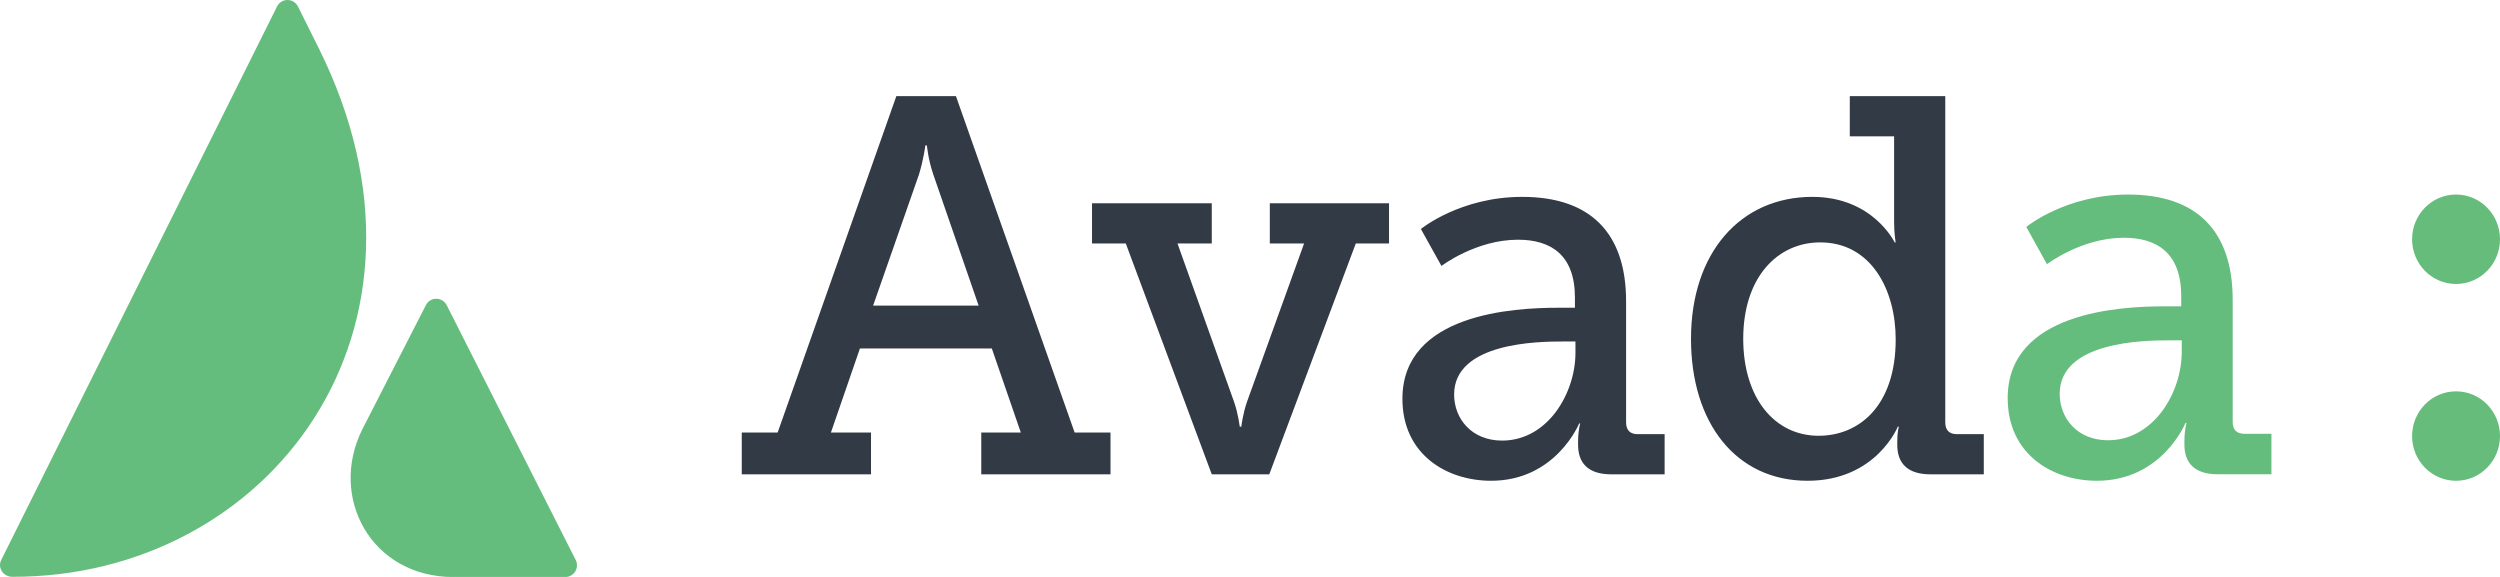 <svg width="182" height="42" viewBox="0 0 182 42" fill="none" xmlns="http://www.w3.org/2000/svg">
<g clip-path="url(#clip0)">
<path d="M0.092 40.758C-0.2 41.342 0.242 41.992 0.9 41.992C19.517 42.025 33.408 24.025 23.209 3.517L21.692 0.475C21.375 -0.158 20.483 -0.158 20.167 0.475L0.092 40.758Z" fill="#65BD7D"/>
<path d="M32.524 22.225C32.208 21.592 31.308 21.592 30.999 22.225L26.383 31.242C23.899 36.208 27.024 42.008 33.008 42.008H41.149C41.783 42.008 42.199 41.342 41.916 40.775L32.524 22.225Z" fill="#65BD7D"/>
</g>
<path d="M54 34.532H63.409V31.49H60.49L62.603 25.368H72.204L74.316 31.49H71.436V34.532H80.845V31.49H78.234L69.593 7H65.253L56.612 31.49H54V34.532ZM63.563 22.248L66.904 12.694C67.25 11.563 67.365 10.588 67.365 10.588H67.48C67.48 10.588 67.557 11.563 67.941 12.694L71.244 22.248H63.563Z" fill="#323A45"/>
<path d="M79.499 17.724H81.957L88.217 34.532H92.403L98.702 17.724H101.121V14.799H92.442V17.724H94.938L90.79 29.228C90.483 30.086 90.368 31.061 90.368 31.061H90.253C90.253 31.061 90.138 30.086 89.83 29.228L85.721 17.724H88.217V14.799H79.499V17.724Z" fill="#323A45"/>
<path d="M102.096 29.033C102.096 33.089 105.323 35 108.549 35C113.272 35 114.962 30.827 114.962 30.827H115.039C115.039 30.827 114.885 31.334 114.885 32.114V32.387C114.885 33.674 115.577 34.532 117.305 34.532H121.184V31.607H119.225C118.688 31.607 118.38 31.334 118.38 30.749V21.936C118.38 16.944 115.769 14.332 110.814 14.332C106.283 14.332 103.441 16.671 103.441 16.671L104.938 19.362C104.938 19.362 107.435 17.451 110.507 17.451C112.888 17.451 114.655 18.543 114.655 21.663V22.404H113.426C110.2 22.404 102.096 22.833 102.096 29.033ZM105.86 28.721C105.86 24.939 111.967 24.861 113.733 24.861H114.693V25.68C114.693 28.643 112.658 32.075 109.355 32.075C107.128 32.075 105.86 30.476 105.86 28.721Z" fill="#323A45"/>
<path d="M123.105 24.666C123.105 30.788 126.369 35 131.593 35C136.585 35 138.16 31.061 138.16 31.061H138.237C138.237 31.061 138.121 31.451 138.121 32.114V32.387C138.121 33.674 138.813 34.532 140.541 34.532H144.42V31.607H142.461C141.924 31.607 141.616 31.334 141.616 30.749V7H134.665V9.925H137.891V16.164C137.891 17.022 138.006 17.646 138.006 17.646H137.929C137.929 17.646 136.355 14.332 131.938 14.332C126.715 14.332 123.105 18.387 123.105 24.666ZM126.907 24.666C126.907 20.181 129.403 17.646 132.514 17.646C136.201 17.646 138.006 21.078 138.006 24.705C138.006 29.618 135.279 31.724 132.399 31.724C129.173 31.724 126.907 28.955 126.907 24.666Z" fill="#323A45"/>
<path d="M146.16 28.985C146.16 33.073 149.405 35 152.651 35C157.402 35 159.102 30.793 159.102 30.793H159.179C159.179 30.793 159.025 31.304 159.025 32.09V32.366C159.025 33.663 159.72 34.528 161.459 34.528H165.36V31.579H163.39C162.849 31.579 162.54 31.304 162.54 30.714V21.829C162.54 16.797 159.913 14.163 154.93 14.163C150.371 14.163 147.513 16.521 147.513 16.521L149.019 19.234C149.019 19.234 151.53 17.308 154.621 17.308C157.016 17.308 158.793 18.409 158.793 21.554V22.301H157.557C154.312 22.301 146.16 22.733 146.16 28.985ZM149.946 28.67C149.946 24.856 156.089 24.778 157.866 24.778H158.832V25.603C158.832 28.591 156.784 32.051 153.462 32.051C151.221 32.051 149.946 30.439 149.946 28.67Z" fill="#65BD7D"/>
<ellipse cx="178.8" cy="31.745" rx="3.2" ry="3.256" fill="#65BC7B"/>
<ellipse cx="178.8" cy="17.418" rx="3.2" ry="3.256" fill="#65BC7B"/>
<defs>
<clipPath id="clip0">
<rect width="42" height="42" fill="white"/>
</clipPath>
</defs>
</svg>
